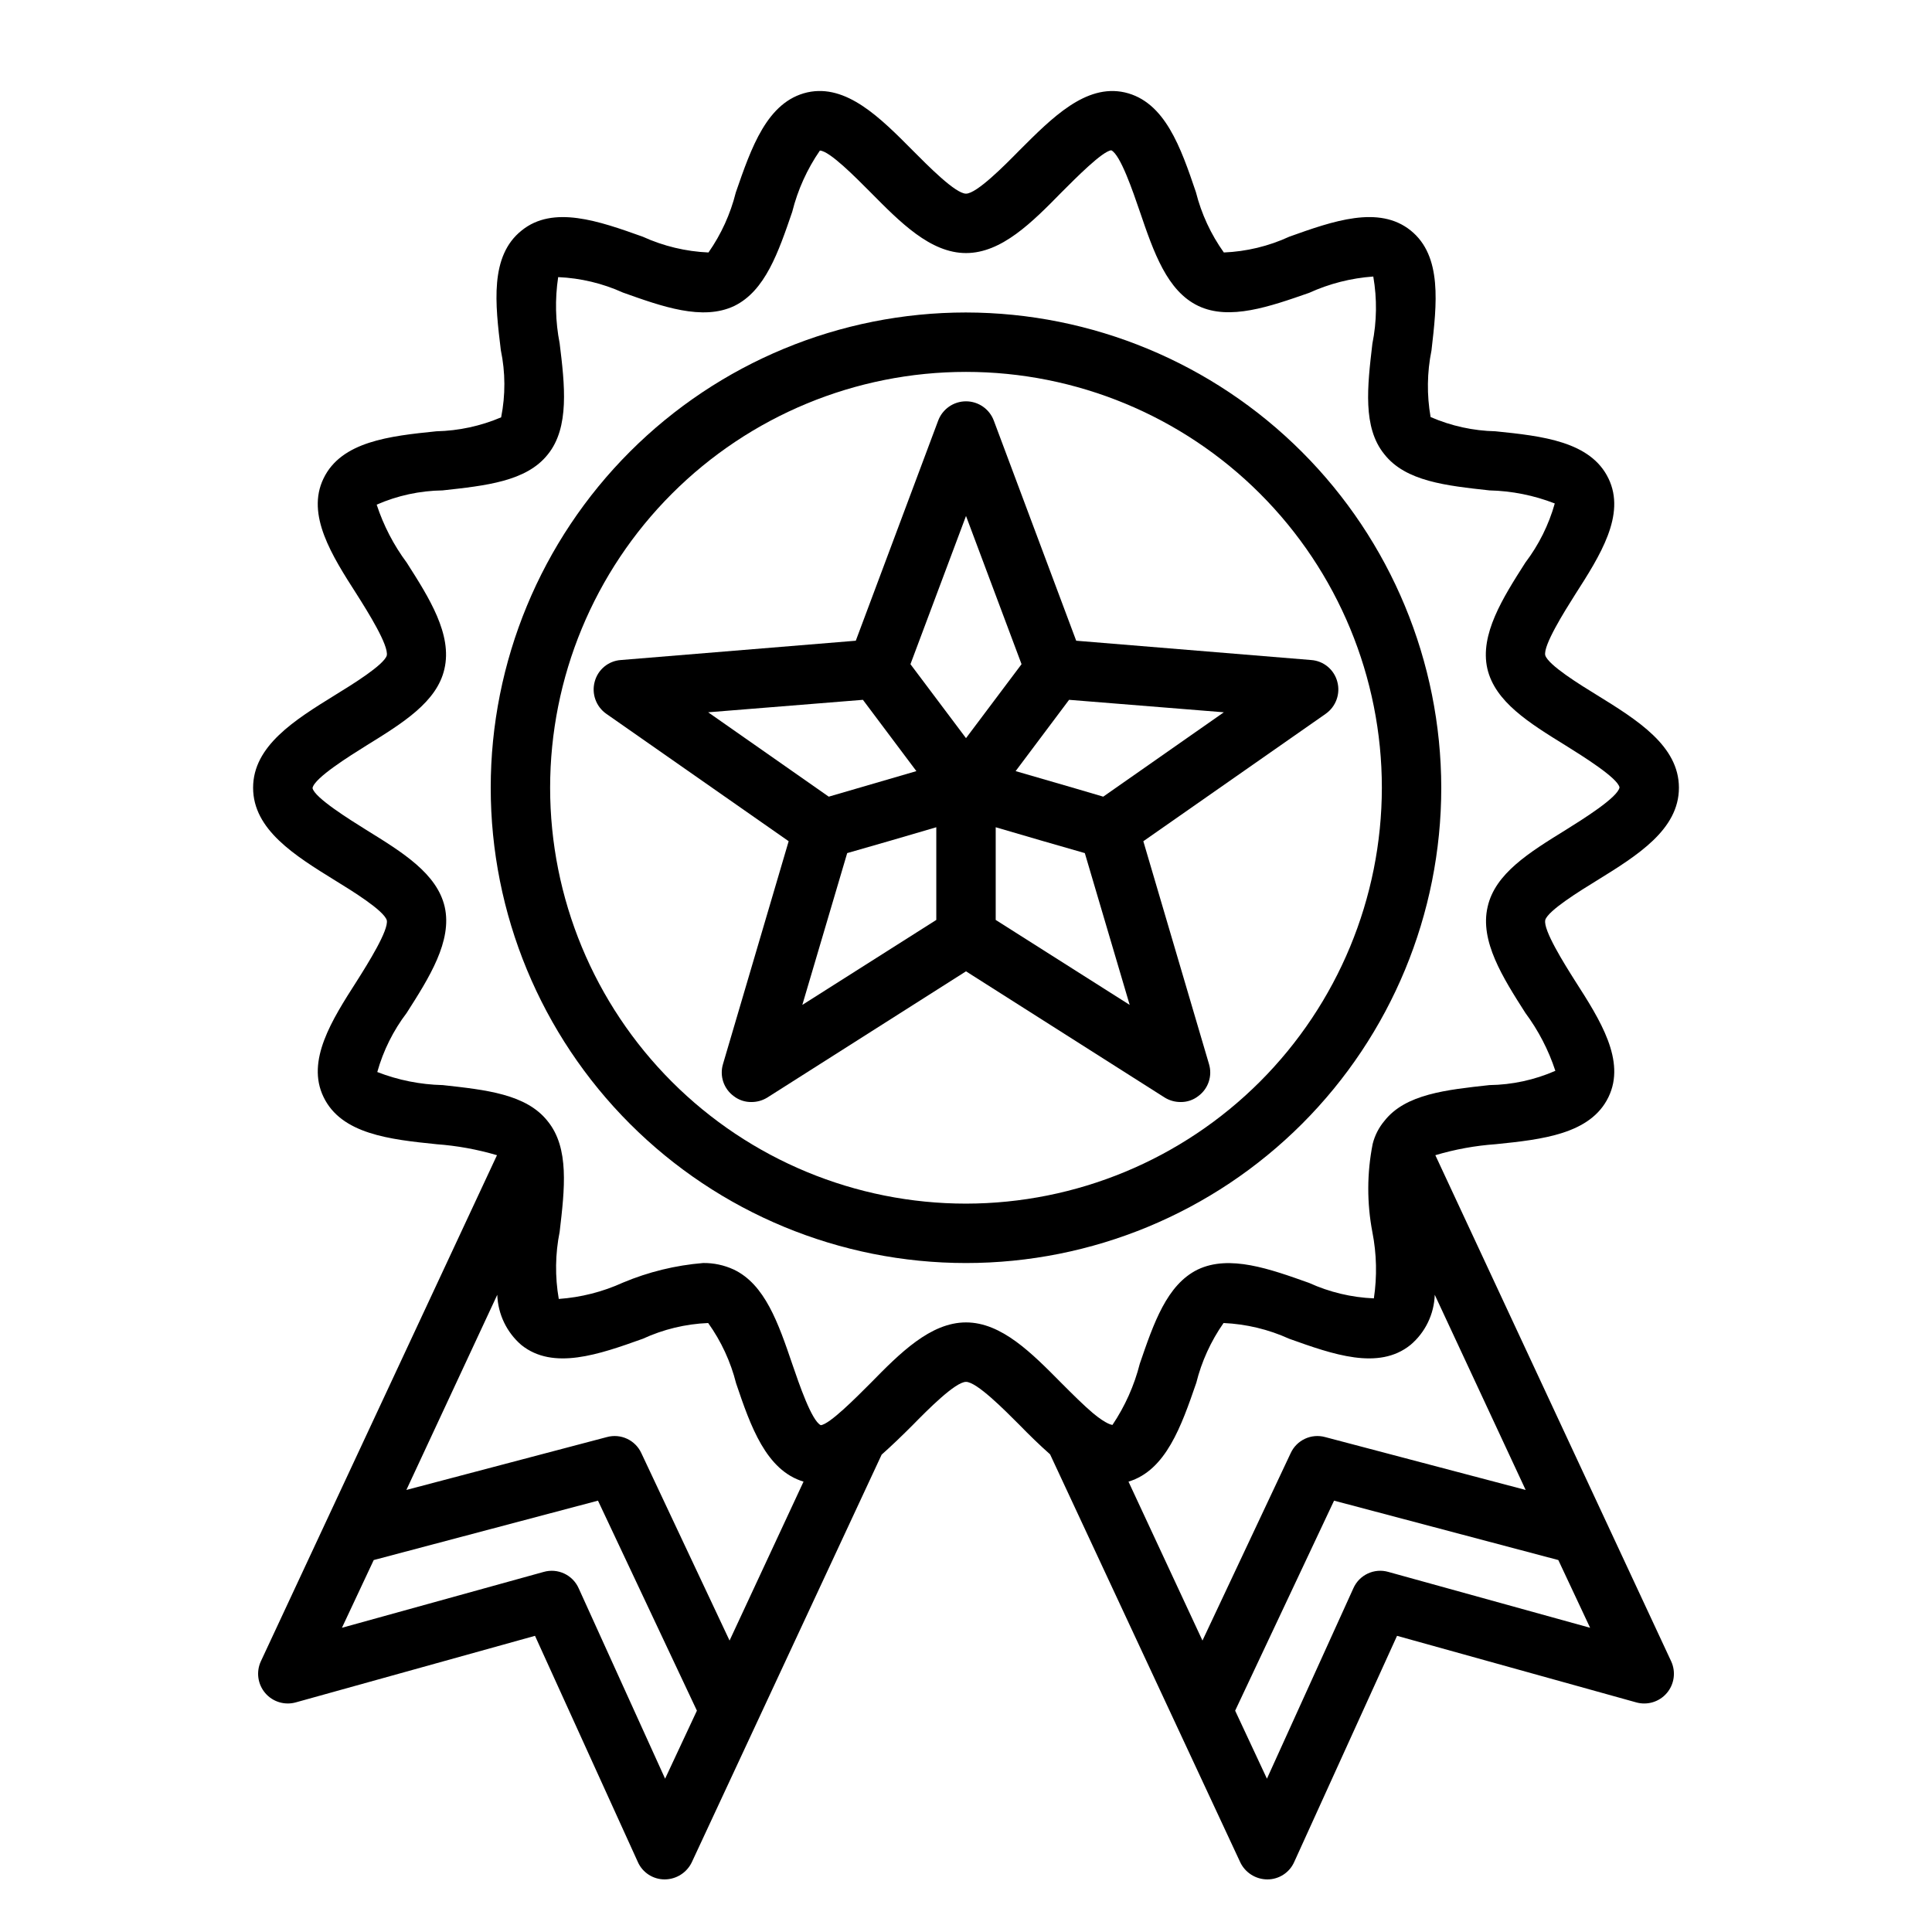 <?xml version="1.0" encoding="UTF-8"?>
<!-- Uploaded to: ICON Repo, www.svgrepo.com, Generator: ICON Repo Mixer Tools -->
<svg fill="#000000" width="800px" height="800px" version="1.1" viewBox="144 144 512 512" xmlns="http://www.w3.org/2000/svg">
 <g>
  <path d="m524.38 450.14c5.207-1.555 10.566-2.531 15.98-2.914 12.359-1.258 25.191-2.676 29.914-12.516 4.644-9.605-2.203-20.387-8.816-30.699-2.992-4.723-8.5-13.539-7.949-16.137v-0.078c0.789-2.519 9.211-7.715 13.699-10.469 10.703-6.617 21.723-13.465 21.723-24.566 0-11.098-11.02-17.949-21.727-24.562-4.488-2.754-12.91-7.949-13.699-10.547-0.551-2.598 4.961-11.414 7.949-16.137 6.613-10.312 13.461-21.098 8.816-30.699-4.723-9.84-17.555-11.258-29.914-12.516l0.004-0.004c-5.938-0.125-11.793-1.41-17.238-3.777-1.023-5.84-0.945-11.82 0.234-17.633 1.418-12.281 2.914-25.031-5.512-31.805-8.422-6.769-20.547-2.519-32.195 1.652v0.004c-5.445 2.508-11.328 3.922-17.316 4.172-3.441-4.82-5.953-10.238-7.398-15.98-4.016-11.809-8.188-24.008-18.895-26.449-10.312-2.281-19.207 6.691-27.867 15.352-3.938 4.012-11.336 11.488-14.168 11.488s-10.156-7.477-14.09-11.414c-8.66-8.738-17.633-17.711-27.945-15.43-10.707 2.441-14.879 14.719-18.973 26.527v0.004c-1.422 5.699-3.875 11.09-7.242 15.902-6.016-0.262-11.922-1.68-17.398-4.172-11.652-4.172-23.773-8.422-32.117-1.652-8.5 6.769-7.008 19.445-5.512 31.723 1.223 5.863 1.25 11.914 0.078 17.789-5.434 2.312-11.258 3.566-17.16 3.699-12.359 1.258-25.191 2.676-29.914 12.516-4.644 9.605 2.203 20.387 8.816 30.699 2.992 4.723 8.5 13.539 7.949 16.215-0.789 2.519-9.211 7.715-13.699 10.469-10.703 6.617-21.723 13.469-21.723 24.566s11.02 17.949 21.727 24.562c4.488 2.754 12.91 7.949 13.699 10.547 0.551 2.598-4.961 11.414-7.949 16.137-6.613 10.312-13.461 21.098-8.816 30.699 4.723 9.84 17.555 11.258 29.914 12.516l-0.004 0.004c5.441 0.391 10.824 1.367 16.059 2.914l-62.582 134.14c-1.281 2.789-0.824 6.07 1.168 8.402 1.996 2.336 5.164 3.297 8.121 2.461l63.371-17.633 27.238 59.906h-0.004c1.25 2.84 4.062 4.664 7.164 4.644 3.066-0.023 5.848-1.797 7.164-4.566l50.301-108c2.754-2.441 5.512-5.117 8.188-7.793 3.938-4.016 11.336-11.492 14.172-11.492 2.832 0 10.156 7.398 14.09 11.336 2.676 2.754 5.434 5.434 8.188 7.871l50.383 108.08h-0.004c1.316 2.769 4.098 4.543 7.164 4.566 3.102 0.02 5.918-1.805 7.164-4.644l27.238-59.906 63.371 17.633h-0.004c2.957 0.836 6.125-0.125 8.121-2.461 1.996-2.332 2.449-5.613 1.168-8.402zm-204.12 165.23-22.906-50.461c-1.586-3.559-5.547-5.406-9.289-4.332l-53.449 14.801 8.422-17.949 59.434-15.742 26.215 55.656zm17.082-36.605-23.379-49.672c-1.594-3.461-5.457-5.262-9.133-4.254l-53.137 14.012 24.09-51.719c0.18 5.133 2.488 9.953 6.379 13.305 8.422 6.769 20.547 2.519 32.195-1.652 5.445-2.508 11.328-3.926 17.316-4.172 3.445 4.816 5.953 10.238 7.402 15.98 3.856 11.414 7.949 23.066 17.871 26.055zm101.47-57.152c-0.078 0-1.496-0.078-5.117-3.07-2.598-2.203-5.434-5.039-8.422-8.031-7.793-7.871-15.82-16.059-25.266-16.059s-17.555 8.188-25.348 16.137c-3.777 3.777-10.785 10.863-13.145 11.098-2.441-1.18-5.746-10.941-7.559-16.215-3.699-10.863-7.242-21.098-15.508-25.031h-0.004c-2.539-1.172-5.309-1.766-8.105-1.73-7.316 0.602-14.488 2.356-21.254 5.195-5.367 2.445-11.125 3.91-17.004 4.328-1.023-5.891-0.945-11.926 0.234-17.789 1.34-11.414 2.598-22.199-3.148-29.285-5.668-7.242-16.453-8.344-27.867-9.605v0.004c-5.93-0.141-11.789-1.312-17.316-3.465 1.59-5.664 4.234-10.98 7.793-15.664 5.984-9.367 12.121-19.051 10.078-28.102-2.047-8.816-11.098-14.406-20.781-20.387-4.41-2.754-13.777-8.582-14.25-11.098 0.473-2.676 9.84-8.5 14.25-11.258 9.684-5.984 18.734-11.57 20.703-20.309 2.125-9.133-4.016-18.812-9.996-28.184l-0.004-0.004c-3.461-4.656-6.144-9.84-7.953-15.352 5.516-2.414 11.457-3.695 17.477-3.777 11.414-1.258 22.199-2.363 27.867-9.523 5.824-7.164 4.488-18.5 3.148-29.441v-0.004c-1.137-5.785-1.27-11.723-0.395-17.555 5.93 0.258 11.758 1.645 17.164 4.094 10.391 3.699 21.098 7.559 29.52 3.543 8.188-4.016 11.652-14.168 15.352-24.953h-0.004c1.453-5.801 3.934-11.293 7.324-16.219 2.598 0.078 9.605 7.242 13.383 11.02 7.871 7.953 15.898 16.141 25.348 16.141 9.445 0 17.555-8.188 25.348-16.137 3.777-3.777 10.785-10.863 13.145-11.098 2.441 1.18 5.746 10.941 7.559 16.215 3.699 10.863 7.242 21.098 15.508 25.031 8.266 3.938 18.973 0.156 29.363-3.465 5.363-2.445 11.121-3.91 17.004-4.328 1.023 5.894 0.941 11.926-0.238 17.789-1.34 11.414-2.598 22.199 3.148 29.285 5.668 7.242 16.453 8.344 27.867 9.605 5.93 0.137 11.793 1.309 17.32 3.461-1.594 5.668-4.238 10.98-7.793 15.668-5.984 9.367-12.121 19.051-10.078 28.102 2.047 8.816 11.098 14.406 20.781 20.387 4.41 2.754 13.777 8.582 14.25 11.098-0.473 2.676-9.84 8.5-14.25 11.258-9.684 5.984-18.734 11.57-20.703 20.387-2.125 9.055 4.016 18.734 9.996 28.102l0.004 0.008c3.457 4.656 6.141 9.84 7.949 15.348-5.516 2.414-11.457 3.699-17.477 3.781-11.414 1.258-22.199 2.363-27.789 9.445-1.504 1.781-2.582 3.879-3.148 6.141-1.527 7.715-1.555 15.652-0.078 23.379 1.137 5.785 1.27 11.723 0.395 17.555-5.93-0.246-11.758-1.637-17.16-4.094-10.391-3.699-21.098-7.559-29.52-3.543-8.188 4.016-11.652 14.168-15.352 24.953v0.004c-1.465 5.781-3.918 11.266-7.242 16.215zm4.25 15.035c9.918-2.992 14.012-14.719 17.949-26.137l0.004 0.004c1.418-5.703 3.871-11.09 7.242-15.902 6.012 0.27 11.914 1.684 17.395 4.172 11.652 4.172 23.695 8.422 32.117 1.652h0.004c3.938-3.32 6.281-8.156 6.453-13.305l24.09 51.719-53.137-14.012c-3.676-1.008-7.539 0.793-9.133 4.254l-23.379 49.672zm68.879 23.93h0.004c-3.742-1.086-7.715 0.766-9.289 4.332l-22.906 50.461-8.422-18.027 26.211-55.656 59.434 15.742 8.422 17.949z"/>
  <path d="m400 226.81c-33.406 0-65.441 13.27-89.062 36.891s-36.891 55.66-36.891 89.062c0 33.406 13.27 65.441 36.891 89.062s55.656 36.891 89.062 36.891c33.402 0 65.441-13.27 89.059-36.891 23.621-23.621 36.891-55.656 36.891-89.062-0.043-33.391-13.324-65.402-36.938-89.012-23.609-23.613-55.621-36.895-89.012-36.941zm0 236.16v0.004c-29.23 0-57.262-11.613-77.93-32.281-20.668-20.668-32.281-48.699-32.281-77.93 0-29.227 11.613-57.262 32.281-77.93 20.668-20.668 48.699-32.277 77.93-32.277 29.227 0 57.258 11.609 77.926 32.277 20.668 20.668 32.281 48.703 32.281 77.93-0.031 29.219-11.652 57.234-32.312 77.895-20.664 20.66-48.676 32.285-77.895 32.316z"/>
  <path d="m498.4 324.66c-0.84-3.203-3.625-5.516-6.926-5.746l-62.27-5.117-21.805-58.254c-1.129-3.113-4.09-5.188-7.398-5.188-3.312 0-6.269 2.074-7.402 5.188l-21.805 58.254-62.27 5.117h0.004c-3.305 0.23-6.09 2.543-6.93 5.746-0.867 3.195 0.359 6.594 3.07 8.5l48.336 33.77-17.398 59.039v0.004c-0.957 3.148 0.18 6.559 2.832 8.5 1.348 1.055 3.016 1.609 4.727 1.574 1.473 0 2.914-0.406 4.172-1.18l52.664-33.457 52.664 33.457c1.254 0.773 2.699 1.18 4.172 1.18 1.707 0.035 3.375-0.52 4.723-1.574 2.652-1.941 3.789-5.352 2.832-8.5l-17.398-59.039 48.336-33.77v-0.004c2.711-1.906 3.938-5.305 3.07-8.5zm-166.73 8.105 41.012-3.305 14.168 18.895-23.223 6.769zm60.457 55.027-35.504 22.516 11.891-40.227 11.492-3.305 12.121-3.547zm-6.848-67.777 14.723-39.281 14.719 39.281-14.719 19.602zm22.594 67.777v-24.562l12.121 3.543 11.496 3.309 11.887 40.227zm28.496-32.668-7.477-2.203-15.742-4.566 14.168-18.895 41.012 3.305z"/>
 </g>
</svg>